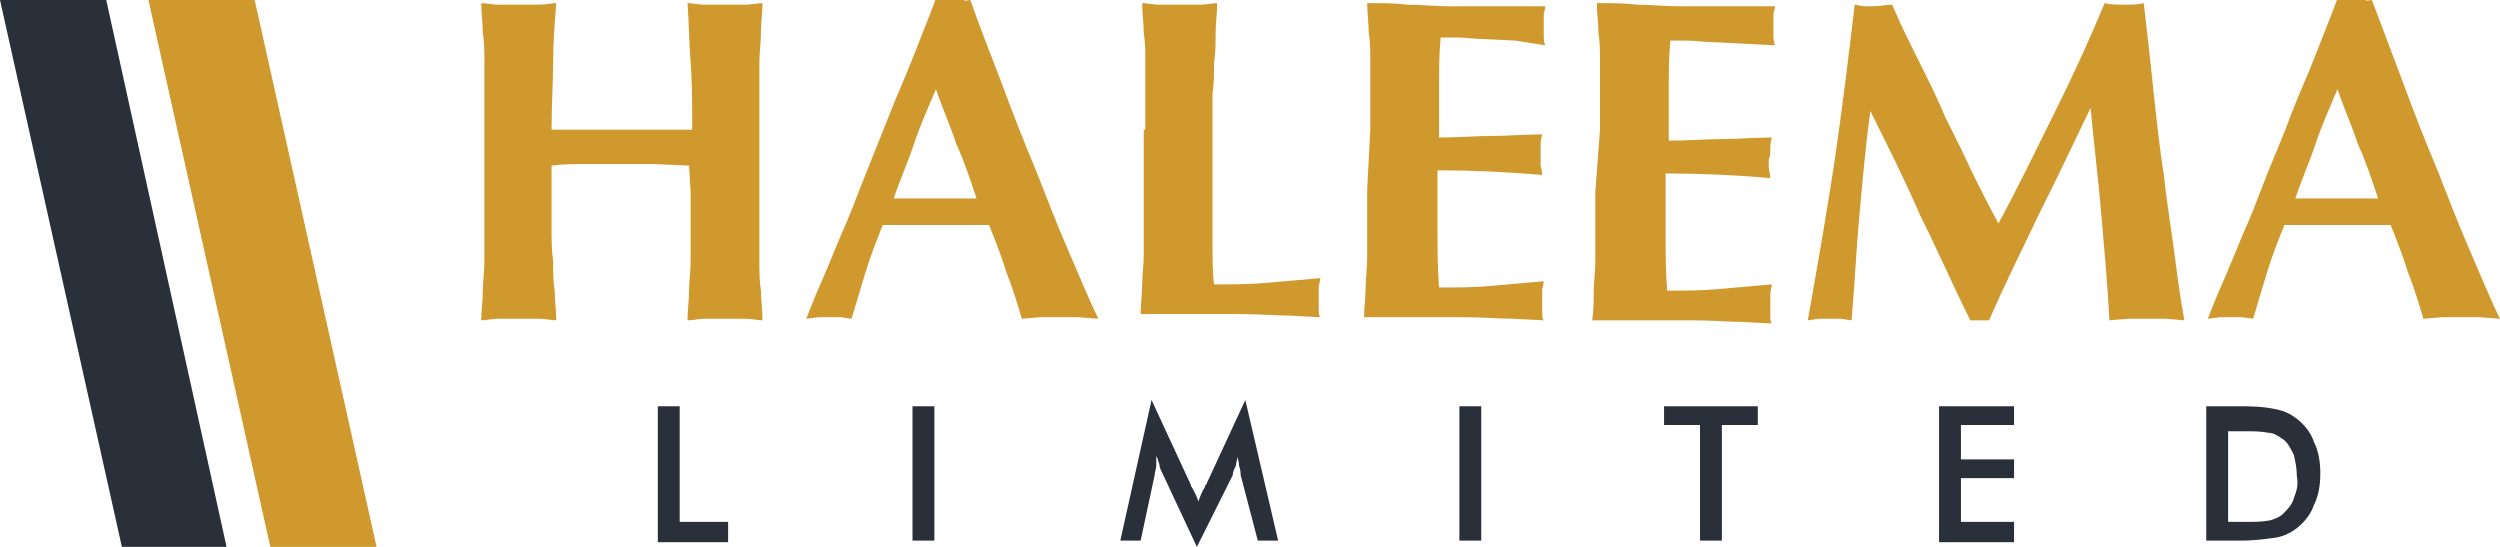 <svg xmlns="http://www.w3.org/2000/svg" xmlns:xlink="http://www.w3.org/1999/xlink" xml:space="preserve" id="Layer_1" x="0" y="0" style="enable-background:new 0 0 160 35" version="1.1" viewBox="0 0 160 35"><style>.st1{fill:#29303a}.st2{fill:#d0992e}</style><defs><path id="SVGID_1_" d="M0 0h160v35H0z"/></defs><clipPath id="SVGID_2_"><use xlink:href="#SVGID_1_" style="overflow:visible"/></clipPath><g style="clip-path:url(#SVGID_2_)"><path d="M14.5 35H7.8L0 0h6.8l7.7 35z" class="st1"/><path d="M24.1 35h-6.8L9.5 0h6.8l7.8 35zM44.1 10.6l-2.2-.1h-4.4c-.7 0-1.5 0-2.2.1v4c0 .7 0 1.4.1 2.1 0 .7 0 1.3.1 1.9 0 .6.1 1.2.1 1.9-.3 0-.7-.1-1.1-.1h-2.6c-.4 0-.8.1-1.1.1 0-.6.1-1.3.1-1.9 0-.6.1-1.2.1-1.9V4c0-.7 0-1.3-.1-1.9 0-.6-.1-1.2-.1-1.9.3 0 .7.1 1.1.1h2.6c.4 0 .8-.1 1.1-.1-.1 1.3-.2 2.5-.2 3.8 0 1.2-.1 2.7-.1 4.3h9c0-1.6 0-3.1-.1-4.3-.1-1.2-.1-2.5-.2-3.8.3 0 .7.1 1.1.1h2.6c.4 0 .8-.1 1.1-.1 0 .6-.1 1.3-.1 1.9 0 .6-.1 1.3-.1 1.9V16.7c0 .7 0 1.3.1 1.9 0 .6.1 1.2.1 1.9-.3 0-.7-.1-1.1-.1h-2.6c-.4 0-.7.1-1.1.1 0-.6.1-1.3.1-1.9 0-.6.1-1.2.1-1.9v-4.4l-.1-1.7zM62.1 0c.6 1.7 1.3 3.5 2 5.3.7 1.9 1.4 3.7 2.2 5.6.7 1.8 1.4 3.6 2.1 5.2.7 1.6 1.3 3.1 1.9 4.3l-1.3-.1h-2.4l-1.2.1c-.3-1-.6-2-1-3-.3-1-.7-2-1.1-3h-6.8c-.4 1-.8 2-1.1 3l-.9 3-.7-.1h-1.4l-.8.1c.2-.5.5-1.3.9-2.2.4-.9.8-1.9 1.3-3.1.5-1.1 1-2.4 1.5-3.7l1.6-4c.5-1.3 1.1-2.6 1.6-3.9.5-1.3 1-2.5 1.4-3.6.2 0 .4.1.6.1h1.2c0 .1.2 0 .4 0zm.4 12.7c-.4-1.2-.8-2.4-1.3-3.5-.4-1.2-.9-2.3-1.3-3.5-.5 1.2-1 2.3-1.4 3.5-.4 1.2-.9 2.3-1.3 3.5h5.3zM73.3 8.3V4c0-.7 0-1.3-.1-1.9 0-.6-.1-1.2-.1-1.9.3 0 .7.1 1.1.1h2.6c.4 0 .8-.1 1.1-.1 0 .6-.1 1.3-.1 1.9 0 .6 0 1.3-.1 1.9 0 .7 0 1.3-.1 2v9.5c0 1 0 2 .1 2.7 1.1 0 2.2 0 3.4-.1 1.1-.1 2.2-.2 3.4-.3 0 .2-.1.4-.1.6v1.4c0 .2 0 .4.1.5l-2-.1c-.8 0-1.8-.1-3.2-.1H73c0-.6.1-1.3.1-1.9 0-.6.1-1.2.1-1.9v-8zM87.7 8.3V4c0-.7 0-1.3-.1-1.9 0-.6-.1-1.2-.1-1.9.9 0 1.8 0 2.6.1.9 0 1.7.1 2.6.1H98.9c0 .2-.1.4-.1.5v1.4c0 .2 0 .4.1.6L97 2.6l-2-.1c-.6 0-1.2-.1-1.7-.1h-1.1c-.1 1.1-.1 2.1-.1 3.2v3.2c1.3 0 2.4-.1 3.4-.1s2.1-.1 3.2-.1c-.1.3-.1.6-.1.8v1.1c0 .2.1.4.1.7-2.2-.2-4.5-.3-6.7-.3v3.8c0 1.3 0 2.5.1 3.7 1.1 0 2.2 0 3.3-.1 1.1-.1 2.2-.2 3.4-.3 0 .2-.1.4-.1.6V20c0 .2 0 .4.1.5l-2-.1c-.8 0-1.8-.1-3.2-.1h-6.3c0-.6.1-1.3.1-1.9 0-.6.1-1.2.1-1.9v-4.4l.2-3.8zM102.4 8.3V4c0-.7 0-1.3-.1-1.9 0-.6-.1-1.2-.1-1.9.9 0 1.8 0 2.6.1.8 0 1.7.1 2.6.1H113.6c0 .2-.1.4-.1.5v1.4c0 .1 0 .4.1.6l-1.9-.1-2-.1c-.6 0-1.2-.1-1.7-.1h-1.1c-.1 1.1-.1 2.1-.1 3.2V9c1.3 0 2.4-.1 3.4-.1s2.1-.1 3.2-.1c-.1.3-.1.6-.1.8 0 .2 0 .4-.1.6v.5c0 .2.1.4.1.7-2.2-.2-4.5-.3-6.7-.3v3.8c0 1.3 0 2.5.1 3.7 1.1 0 2.2 0 3.3-.1 1.1-.1 2.2-.2 3.4-.3 0 .2-.1.4-.1.6v1.4c0 .2 0 .4.1.5l-2-.1c-.8 0-1.8-.1-3.2-.1h-6.3c.1-.6.1-1.3.1-1.9 0-.6.1-1.2.1-1.9v-4.4l.3-4zM119.7 7.1c-.3 2.2-.5 4.5-.7 6.7-.2 2.2-.3 4.4-.5 6.7l-.7-.1h-1.4l-.7.1c.6-3.4 1.2-6.8 1.7-10.1.5-3.4.9-6.7 1.3-10.1.2 0 .4.1.6.1h.6c.4 0 .8-.1 1.2-.1.5 1.2 1.1 2.4 1.7 3.6.6 1.2 1.2 2.4 1.7 3.6.6 1.2 1.2 2.4 1.7 3.5.6 1.2 1.1 2.2 1.7 3.3 1.2-2.2 2.3-4.5 3.5-6.9 1.2-2.4 2.3-4.8 3.3-7.2.4.1.8.1 1.3.1.4 0 .8 0 1.2-.1.2 1.7.4 3.5.6 5.4.2 1.9.4 3.8.7 5.7.2 1.9.5 3.6.7 5.2.2 1.6.4 2.9.6 4l-1.2-.1h-2.4l-1.2.1c-.1-2.1-.3-4.3-.5-6.6-.2-2.4-.5-4.7-.7-7-1.1 2.3-2.2 4.6-3.3 6.8-1.1 2.3-2.2 4.5-3.2 6.8h-1.2c-1.1-2.2-2.1-4.5-3.2-6.7-1-2.3-2.1-4.5-3.2-6.7zM151.8 0l2 5.3c.7 1.9 1.4 3.7 2.2 5.6.7 1.8 1.4 3.6 2.1 5.2.7 1.6 1.3 3.1 1.9 4.3l-1.3-.1h-2.4l-1.2.1c-.3-1-.6-2-1-3-.3-1-.7-2-1.1-3h-6.8c-.4 1-.8 2-1.1 3l-.9 3-.7-.1h-1.4l-.8.1c.2-.5.5-1.3.9-2.2.4-.9.8-1.9 1.3-3.1.5-1.1 1-2.4 1.5-3.7.5-1.3 1.1-2.6 1.6-4 .5-1.3 1.1-2.6 1.6-3.9.5-1.3 1-2.5 1.4-3.6.2 0 .4.1.6.1h1.2c.1.1.2 0 .4 0zm.4 12.7c-.4-1.2-.8-2.4-1.3-3.5-.4-1.2-.9-2.3-1.3-3.5-.5 1.2-1 2.3-1.4 3.5-.4 1.2-.9 2.3-1.3 3.5h5.3z" class="st2"/><path d="M42.1 34.7V26h1.4v7.4h3.1v1.3h-4.5zM58.4 34.7V26h1.4v8.6h-1.4zM79.4 30.4c0-.1 0-.3-.1-.6 0-.3-.1-.4-.1-.6 0 .2-.1.4-.1.6-.1.2-.2.4-.2.6L76.6 35l-2.2-4.7c-.1-.2-.2-.4-.2-.6-.1-.2-.1-.4-.2-.5v.6c0 .2-.1.4-.1.6l-.9 4.2h-1.3l2-9 2.5 5.4c0 .1.1.2.2.4s.2.4.3.7c.1-.3.2-.6.4-.9 0-.1.1-.2.1-.2l2.5-5.4 2.1 9h-1.3l-1.1-4.2zM93.4 34.7V26h1.4v8.6h-1.4zM110.2 27.2v7.4h-1.4v-7.4h-2.3V26h6v1.2h-2.3zM124.1 34.7V26h4.8v1.2h-3.4v2.2h3.4v1.2h-3.4v2.8h3.4v1.3h-4.8zM141.2 34.7V26h1.9c.9 0 1.7 0 2.6.2.5.1.9.3 1.3.6.5.4.9.9 1.1 1.5.3.6.4 1.3.4 2s-.1 1.4-.4 2c-.2.6-.6 1.1-1.1 1.5-.4.3-.8.5-1.3.6-.7.1-1.5.2-2.2.2h-2.3zm1.4-1.3h1.2c.5 0 1 0 1.5-.1.3-.1.6-.2.8-.4.3-.3.6-.6.7-1 .2-.5.3-.9.2-1.4 0-.5-.1-1-.2-1.4-.2-.4-.4-.8-.7-1-.3-.2-.6-.4-.9-.4-.5-.1-1-.1-1.6-.1h-1v5.8z" class="st1"/></g></svg>